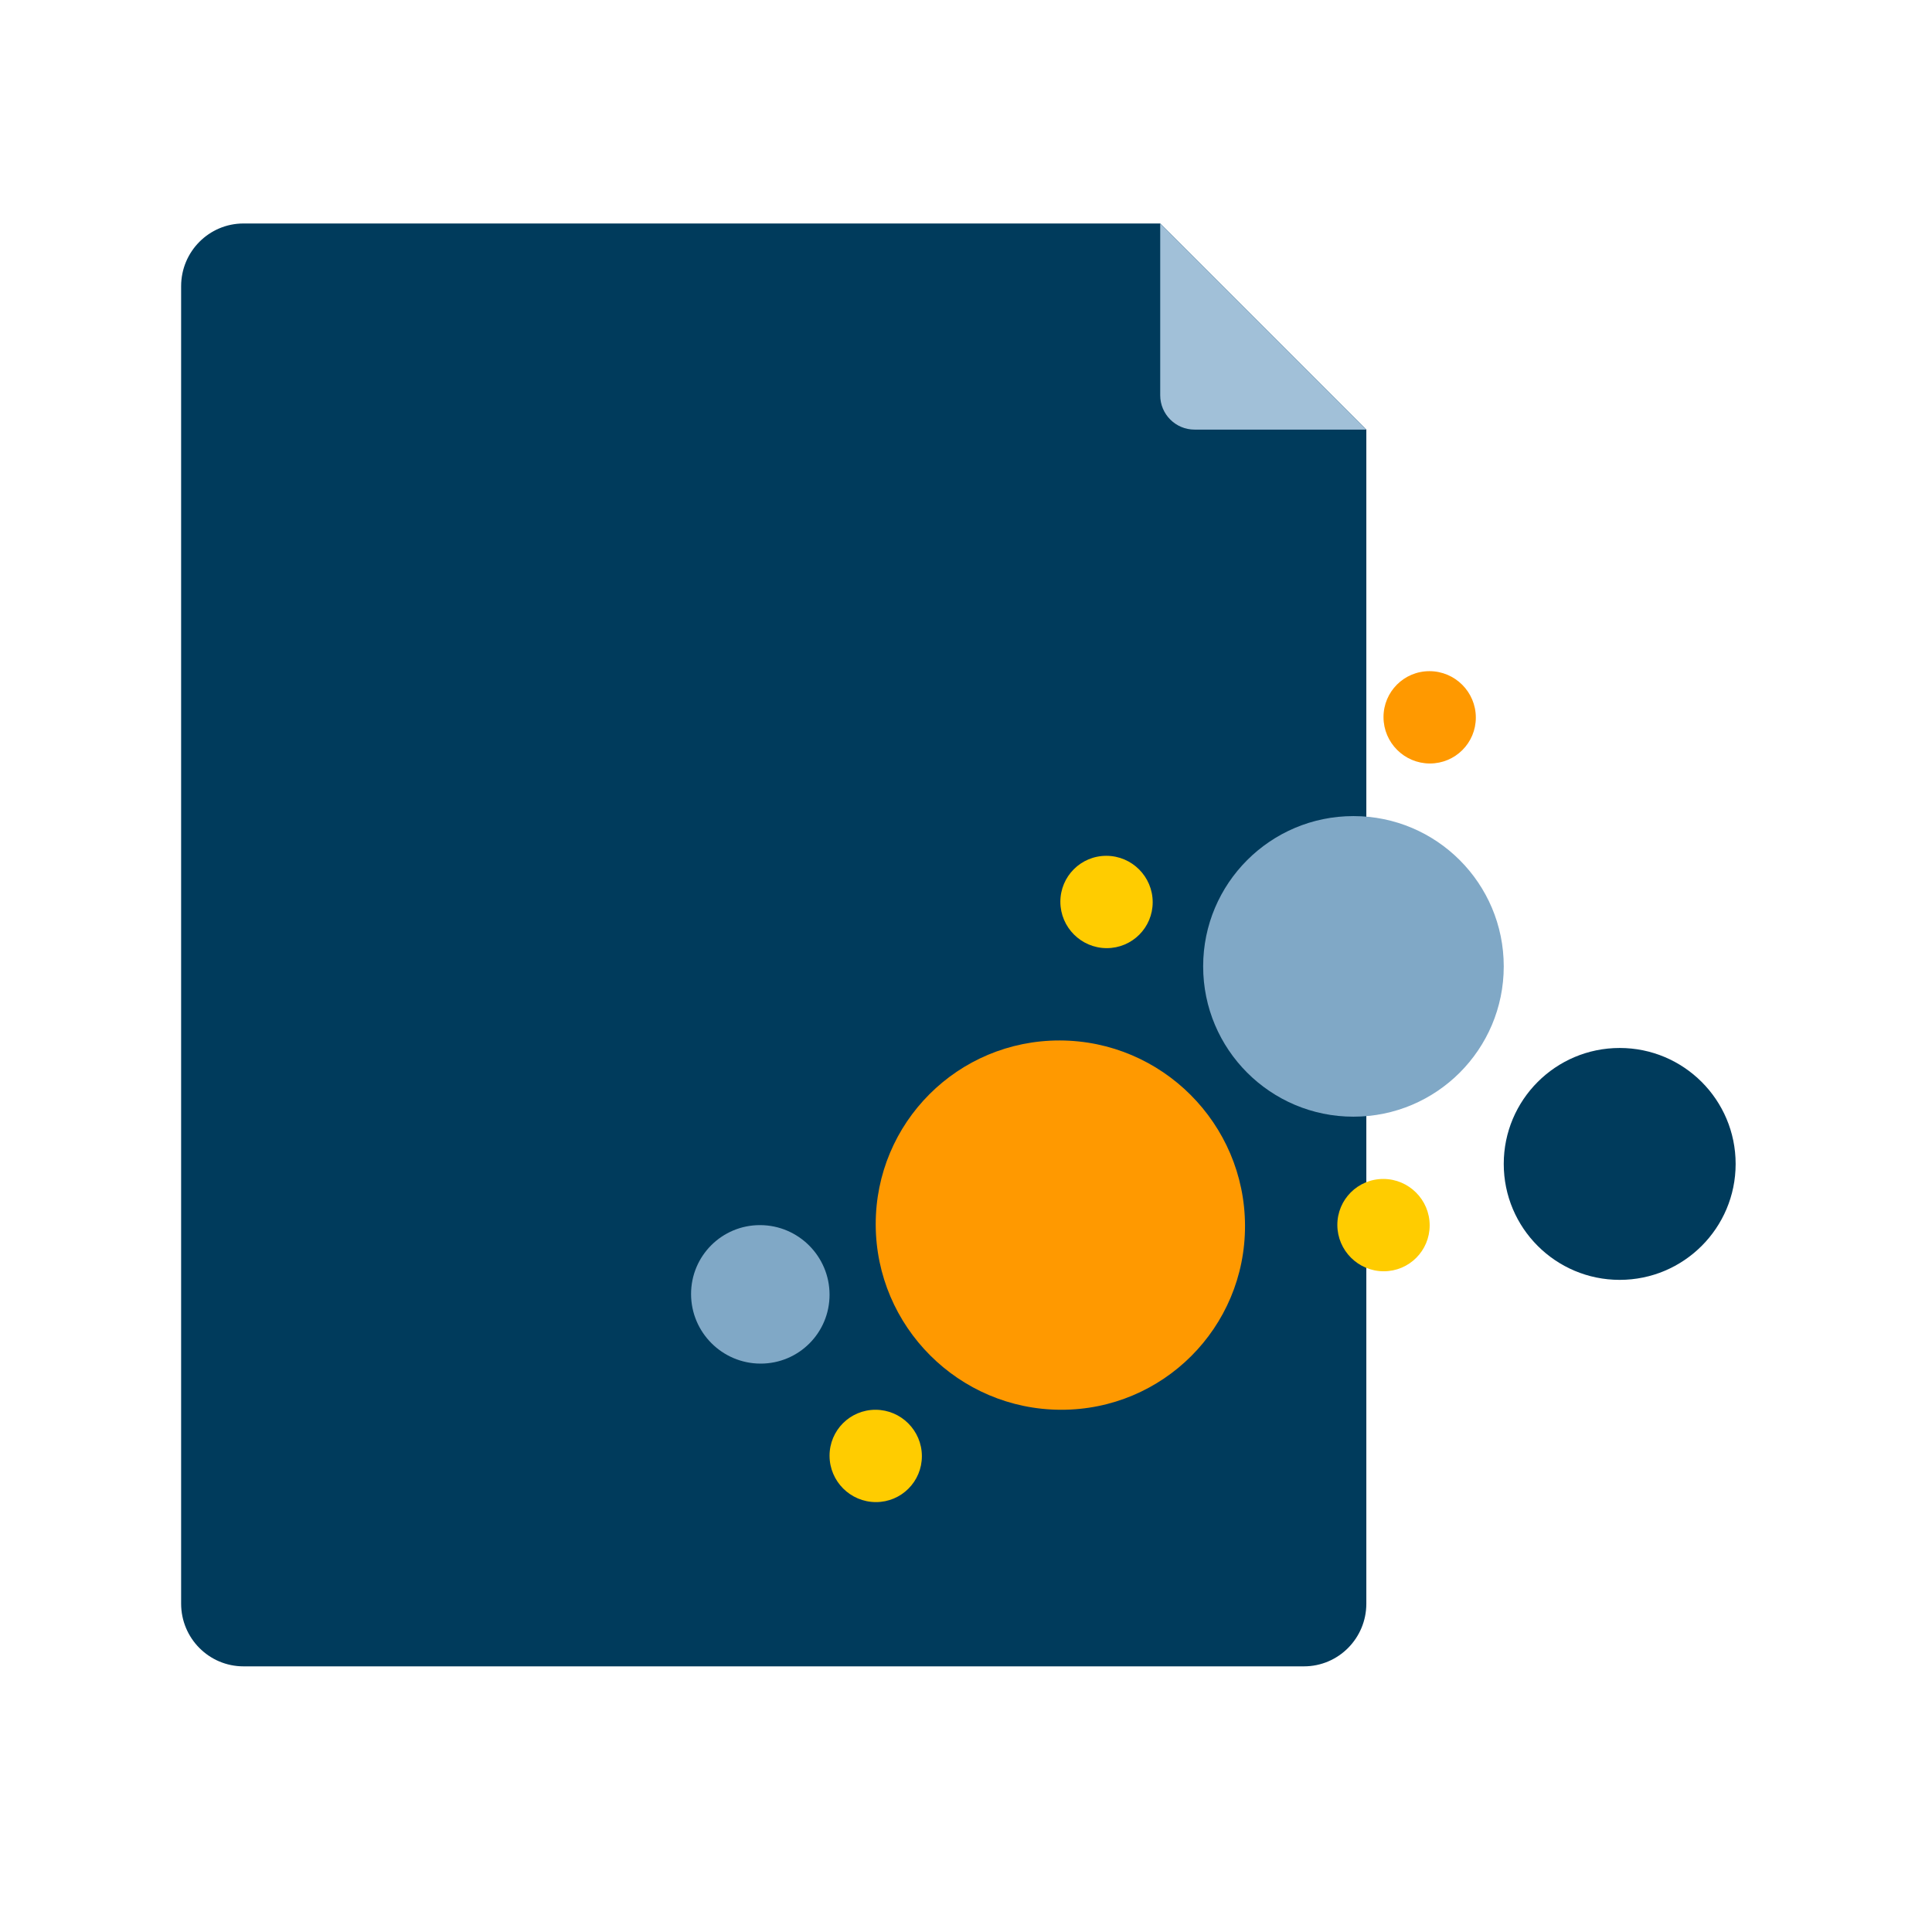 <svg width="160" height="160" viewBox="0 0 160 160" fill="none" xmlns="http://www.w3.org/2000/svg">
<path d="M107.988 138H20.166C17.312 138 15 135.675 15 132.805V23.703C15 20.833 17.312 18.508 20.166 18.508H96.084L113.154 35.578V132.805C113.154 135.675 110.842 138 107.988 138Z" fill="#003B5C"/>
<path d="M96.084 18.508V32.733C96.084 34.305 97.357 35.578 98.929 35.578H113.154L96.084 18.508Z" fill="#A1C0D8"/>
<path fill-rule="evenodd" clip-rule="evenodd" d="M72.513 116.751C74.624 116.757 76.341 118.473 76.346 120.584C76.352 122.695 74.645 124.403 72.533 124.397C70.422 124.392 68.706 122.676 68.7 120.564C68.695 118.453 70.402 116.746 72.513 116.751ZM114.566 97.636C116.678 97.641 118.394 99.358 118.399 101.469C118.405 103.58 116.698 105.287 114.587 105.282C112.475 105.277 110.759 103.56 110.753 101.449C110.748 99.338 112.455 97.63 114.566 97.636ZM91.628 70.875C93.74 70.88 95.456 72.596 95.461 74.708C95.467 76.819 93.76 78.526 91.648 78.521C89.537 78.515 87.821 76.799 87.815 74.688C87.81 72.576 89.517 70.869 91.628 70.875Z" fill="#FFCC00"/>
<path fill-rule="evenodd" clip-rule="evenodd" d="M118.389 55.583C120.501 55.588 122.217 57.304 122.222 59.416C122.228 61.527 120.521 63.234 118.41 63.229C116.298 63.223 114.582 61.507 114.576 59.396C114.571 57.285 116.278 55.577 118.389 55.583Z" fill="#FF9900"/>
<path fill-rule="evenodd" clip-rule="evenodd" d="M62.95 101.459C66.118 101.467 68.692 104.041 68.7 107.208C68.708 110.376 66.148 112.936 62.981 112.928C59.814 112.92 57.239 110.346 57.231 107.179C57.223 104.012 59.783 101.451 62.95 101.459Z" fill="#80A8C6"/>
<path fill-rule="evenodd" clip-rule="evenodd" d="M87.775 86.167C96.22 86.189 103.085 93.053 103.107 101.499C103.13 109.944 96.301 116.773 87.856 116.751C79.41 116.729 72.546 109.865 72.523 101.419C72.501 92.974 79.329 86.145 87.775 86.167Z" fill="#FF9900"/>
<circle cx="112.087" cy="80.032" r="12.447" fill="#80A8C6"/>
<ellipse cx="134.136" cy="96.391" rx="9.602" ry="9.602" fill="#003B5C"/>
</svg>

